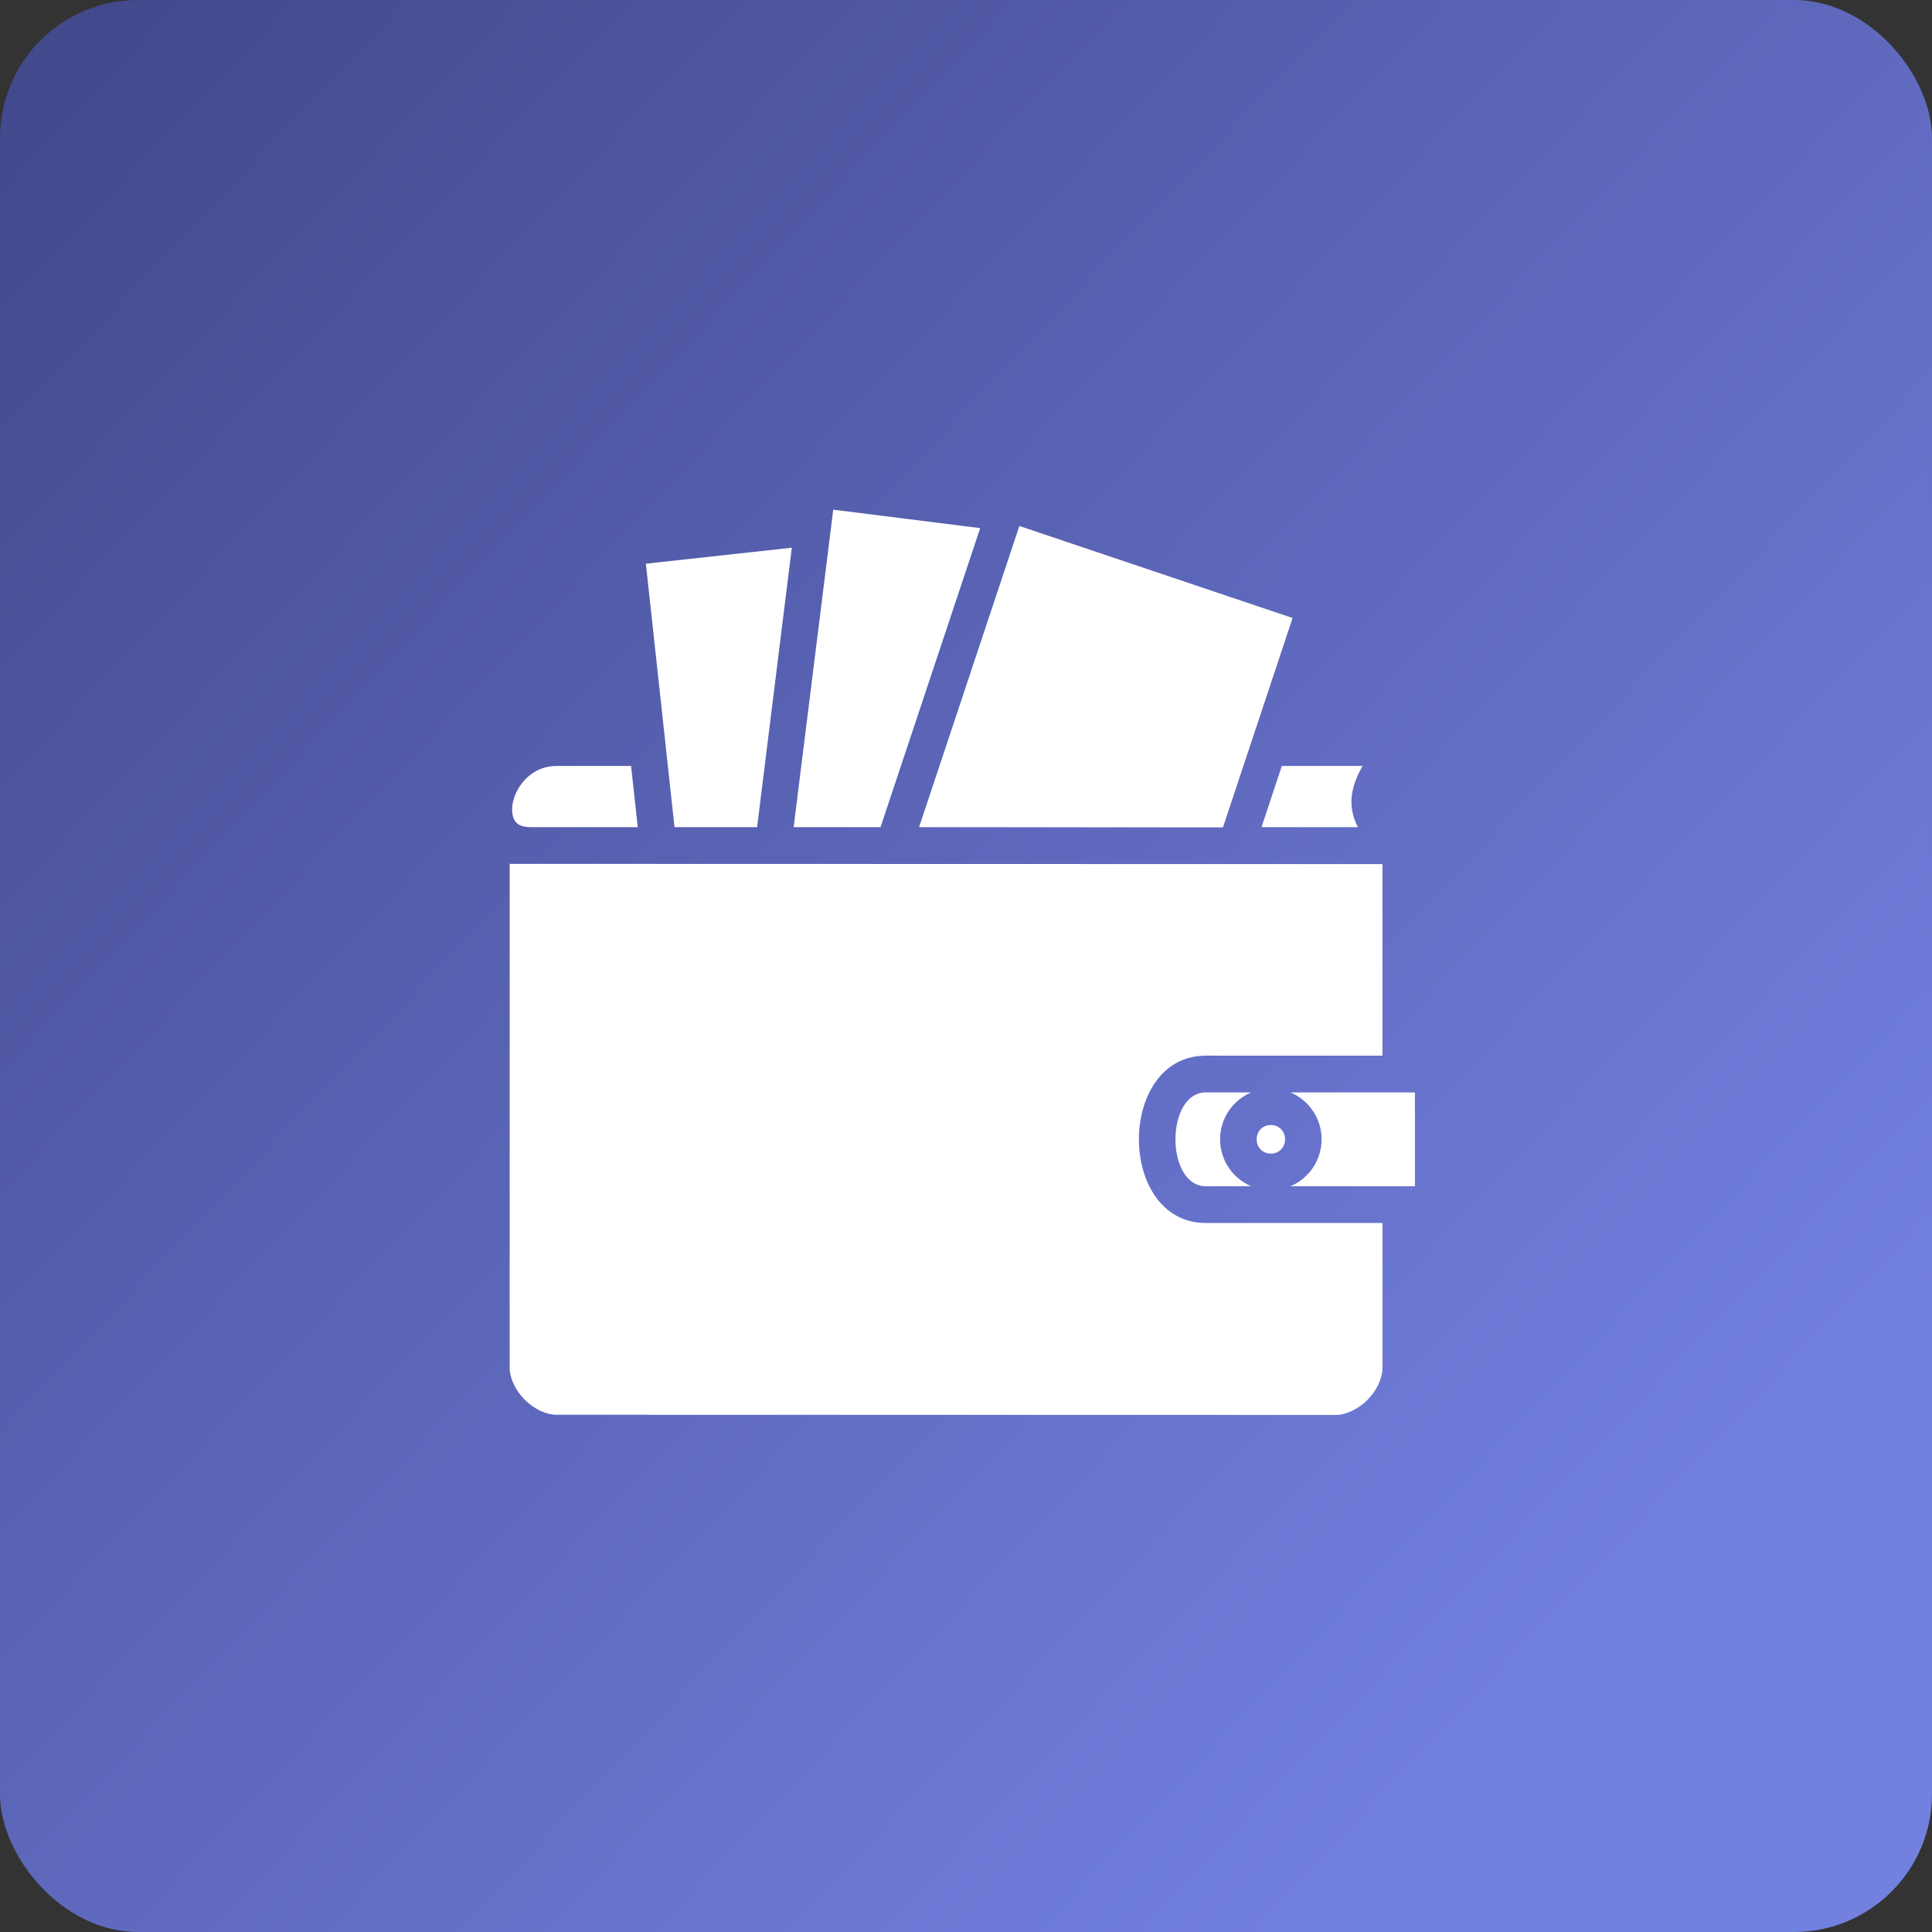 <svg width="56" height="56" viewBox="0 0 56 56" fill="none" xmlns="http://www.w3.org/2000/svg">
<rect x="0" y="0" width="56" height="56" fill="#333333" stroke="none"/>
<rect width="56" height="56" rx="4" fill="url(#paint0_linear_4041_1230)"/>
<path d="M24.152 14.773L23.004 23.976H25.522L28.411 15.308L24.152 14.773ZM29.547 15.246L26.64 23.976L35.448 23.982L37.466 17.913L29.547 15.246ZM22.951 15.876L18.721 16.339L19.551 23.976H21.945L22.951 15.876ZM16.127 22.202C15.45 22.202 14.998 22.722 14.875 23.219C14.814 23.467 14.849 23.668 14.918 23.781C14.987 23.887 15.082 23.976 15.421 23.976H18.486L18.292 22.202H16.127ZM37.154 22.202L36.566 23.976H39.36C39.207 23.68 39.142 23.367 39.184 23.053C39.225 22.746 39.343 22.468 39.495 22.202H37.154ZM14.773 25.04V39.641C14.773 39.943 14.938 40.298 15.207 40.57C15.477 40.842 15.832 41.007 16.127 41.007L38.719 41.013C39.013 41.013 39.366 40.848 39.637 40.576C39.907 40.304 40.072 39.949 40.072 39.647V35.449H34.953C32.365 35.449 32.365 30.599 34.953 30.599H40.072V25.046L14.773 25.04ZM34.953 31.664C33.777 31.664 33.777 34.384 34.953 34.384H36.266C35.736 34.159 35.365 33.633 35.365 33.024C35.365 32.415 35.736 31.888 36.266 31.664H34.953ZM37.407 31.664C37.936 31.888 38.307 32.415 38.307 33.024C38.307 33.633 37.936 34.159 37.407 34.384H41.013V31.664H37.407ZM36.836 32.61C36.601 32.61 36.424 32.787 36.424 33.024C36.424 33.26 36.601 33.438 36.836 33.438C37.072 33.438 37.248 33.26 37.248 33.024C37.248 32.787 37.072 32.61 36.836 32.61Z" fill="white"/>
<defs>
<linearGradient id="paint0_linear_4041_1230" x1="1.86724e-07" y1="3.111" x2="56" y2="56" gradientUnits="userSpaceOnUse">
<stop stop-color="#43498D"/>
<stop offset="0.837" stop-color="#7280E0"/>
</linearGradient>
</defs>
</svg>
